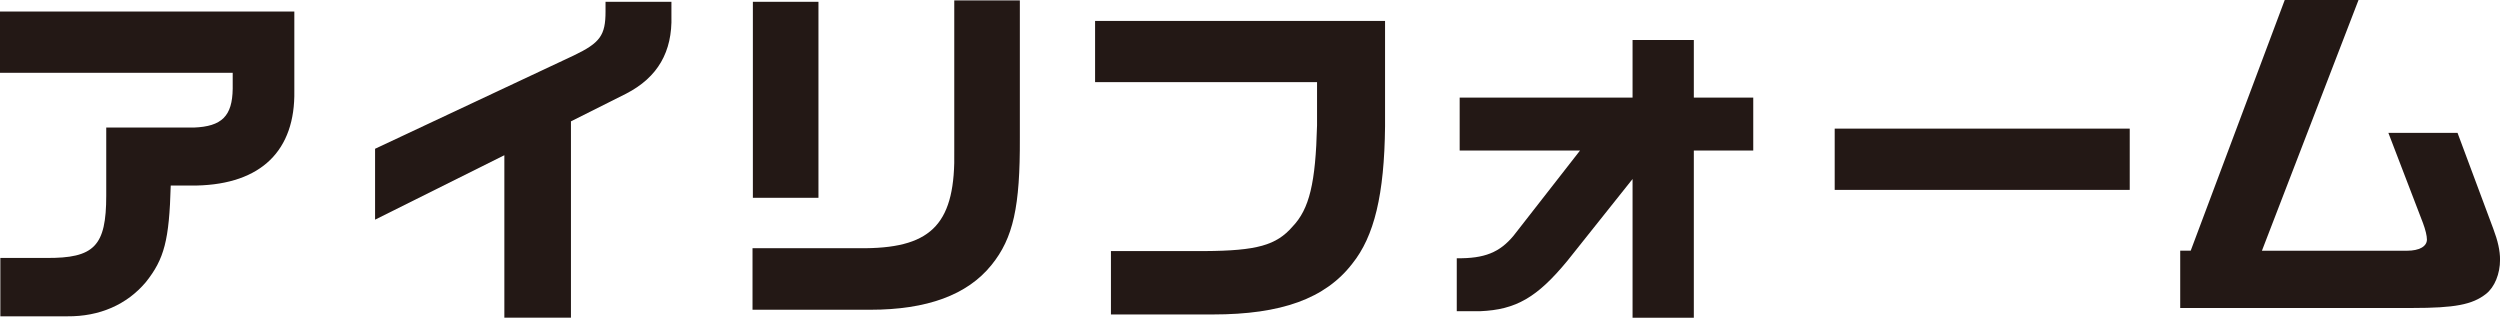 <?xml version="1.0" encoding="UTF-8"?>
<svg id="_レイヤー_2" data-name="レイヤー_2" xmlns="http://www.w3.org/2000/svg" viewBox="0 0 567.56 72.13">
  <defs>
    <style>
      .cls-1 {
        fill: #231815;
      }
    </style>
  </defs>
  <g id="_レイヤー_1-2" data-name="レイヤー_1">
    <g>
      <path class="cls-1" d="M0,2.62h66.82v17.99c.24,13.58-7.53,21.18-22.17,21.51h-5.89c-.34,12.43-1.47,16.68-5.64,21.92-4.33,5.14-10.55,7.84-17.83,7.77H.08v-13.25h10.38c10.96.09,13.66-2.69,13.66-14.15v-15.45h19.87c6.38-.24,8.76-2.61,8.84-8.83v-3.6H0V2.62Z"/>
      <path class="cls-1" d="M85.14,33.78l45.13-21.19c5.97-2.86,7.2-4.57,7.2-9.97V.41h14.96v3.19c.24,8.17-3.11,13.97-10.29,17.67l-12.52,6.28v44.57h-15.12v-36.88l-29.35,14.63v-16.1Z"/>
      <path class="cls-1" d="M196.53,56.35c15.29-.16,20.44-5.89,20.11-22.25V.09h14.89v31.23c.07,15.54-1.47,22.73-6.46,28.87-5.48,6.78-14.64,10.13-27.48,10.13h-26.75v-13.97h25.69ZM170.92.41h14.89v44.49h-14.89V.41Z"/>
      <path class="cls-1" d="M248.61,4.75h65.83v23.96c-.16,15.47-2.45,24.94-7.44,31.15-6.13,7.94-16.12,11.53-31.65,11.53h-23.14v-14.39h21.26c11.86-.07,16.28-1.31,19.96-5.55,3.84-4.01,5.24-9.91,5.57-22.99v-9.81h-50.39V4.75Z"/>
      <path class="cls-1" d="M370.63,22.16v-13.08h13.91v13.08h13.49v12.02h-13.49v37.95h-13.91v-31.49l-14.79,18.56c-6.87,8.34-11.7,11.12-19.8,11.45h-5.32v-12.02c6.3.08,9.74-1.31,12.92-5.15l15.06-19.3h-27.32v-12.02h39.25Z"/>
      <path class="cls-1" d="M483.5,29.2v13.91h-66.98v-13.91h66.98Z"/>
      <path class="cls-1" d="M497.34,56.92L518.69,0h16.75l-21.93,56.92h32.96c2.78,0,4.5-.98,4.5-2.54,0-.82-.32-2.2-.9-3.75l-7.85-20.46h15.7l8.11,21.75c1.05,2.78,1.54,4.99,1.54,7.04,0,3.19-1.22,6.21-3.18,7.76-3.11,2.45-7.12,3.2-16.77,3.2h-52.66v-13.01h2.39Z"/>
    </g>
  </g>
</svg>